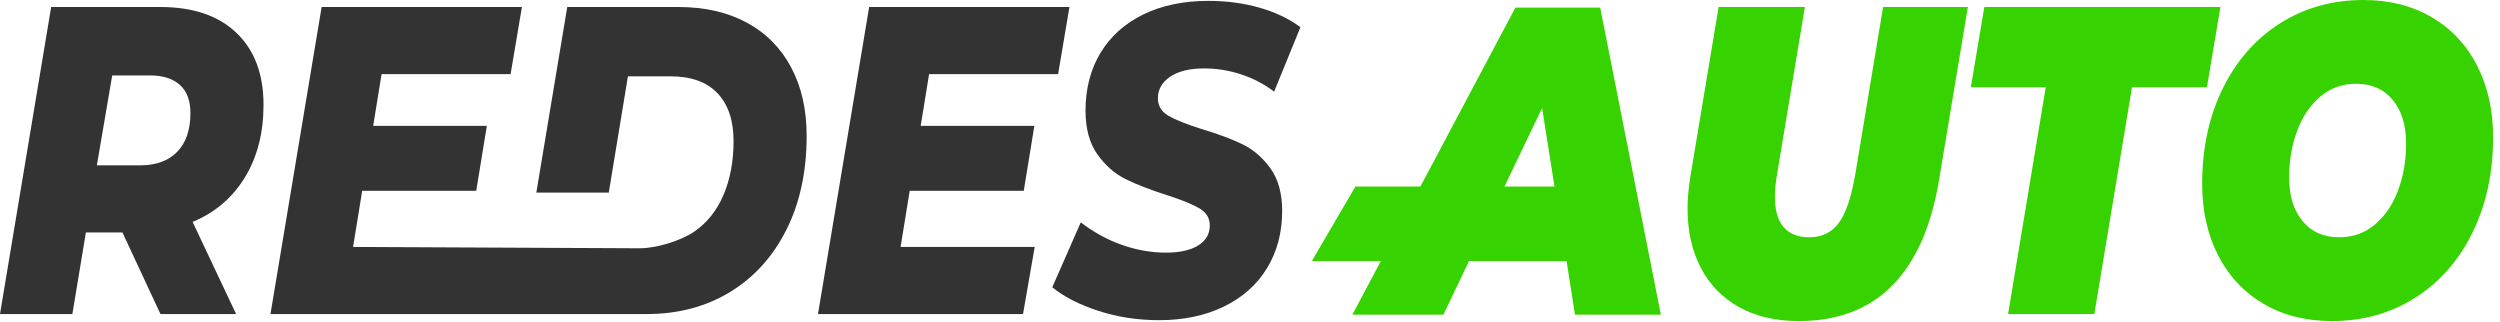<?xml version="1.0" encoding="UTF-8" standalone="no"?>
<!DOCTYPE svg PUBLIC "-//W3C//DTD SVG 1.1//EN" "http://www.w3.org/Graphics/SVG/1.1/DTD/svg11.dtd">
<svg width="100%" height="100%" viewBox="0 0 342 44" version="1.1" xmlns="http://www.w3.org/2000/svg" xmlns:xlink="http://www.w3.org/1999/xlink" xml:space="preserve" xmlns:serif="http://www.serif.com/" style="fill-rule:evenodd;clip-rule:evenodd;stroke-linejoin:round;stroke-miterlimit:2;">
    <g transform="matrix(1,0,0,1,-366.098,-701.937)">
        <g>
            <g transform="matrix(1,0,-0.579,0.991,421.388,6.695)">
                <path d="M560.675,737.587L551.237,737.587L551.237,727.31L560.132,727.31L558.827,702.605L570.427,702.605L603.266,744.991L591.516,744.991L586.089,737.603L572.739,737.603L573.516,744.991L561.066,744.991L560.675,737.587ZM578.48,727.31L570.505,716.471L571.63,727.31L578.48,727.31Z" style="fill:rgb(55,211,0);"/>
            </g>
            <path d="M402.148,716.277C402.148,720.117 401.298,723.427 399.598,726.207C397.898,728.987 395.515,731.017 392.448,732.297L398.398,744.897L388.048,744.897L382.848,733.737L377.848,733.737L375.998,744.897L366.098,744.897L373.098,702.897L388.048,702.897C392.515,702.897 395.982,704.077 398.448,706.437C400.915,708.797 402.148,712.077 402.148,716.277ZM392.148,717.417C392.148,715.697 391.665,714.407 390.698,713.547C389.732,712.687 388.382,712.257 386.648,712.257L381.448,712.257L379.348,724.557L385.248,724.557C387.448,724.557 389.148,723.937 390.348,722.697C391.548,721.457 392.148,719.697 392.148,717.417Z" style="fill:rgb(51,51,51);"/>
            <path d="M454.598,744.897L403.098,744.897L410.098,702.897L437.498,702.897L435.948,712.077L418.298,712.077L417.148,719.157L432.698,719.157L431.248,728.037L415.648,728.037L414.398,735.717L453.619,735.902C456.019,735.902 459.373,734.807 461.123,733.587C462.873,732.367 464.198,730.687 465.098,728.547C465.998,726.407 466.448,723.977 466.448,721.257C466.448,718.417 465.715,716.227 464.248,714.687C462.782,713.147 460.632,712.377 457.798,712.377L451.998,712.377L449.379,728.286L439.467,728.286L443.698,702.897L458.898,702.897C462.498,702.897 465.615,703.607 468.248,705.027C470.882,706.447 472.907,708.487 474.323,711.147C475.74,713.807 476.448,716.937 476.448,720.537C476.448,725.417 475.523,729.697 473.673,733.377C471.823,737.057 469.248,739.897 465.948,741.897C462.648,743.897 458.865,744.897 454.598,744.897Z" style="fill:rgb(51,51,51);"/>
            <path d="M493.198,712.077L492.048,719.157L507.598,719.157L506.148,728.037L490.548,728.037L489.298,735.717L507.648,735.717L506.048,744.897L477.998,744.897L484.998,702.897L512.398,702.897L510.848,712.077L493.198,712.077Z" style="fill:rgb(51,51,51);"/>
            <g transform="matrix(1,0,0,1,-3.293,0)">
                <path d="M615.448,745.857C612.315,745.857 609.607,745.227 607.323,743.967C605.04,742.707 603.29,740.917 602.073,738.597C600.857,736.277 600.248,733.557 600.248,730.437C600.248,729.157 600.382,727.677 600.648,725.997L604.498,702.897L616.298,702.897L612.498,725.757C612.298,726.877 612.198,727.897 612.198,728.817C612.198,730.697 612.598,732.097 613.398,733.017C614.198,733.937 615.365,734.397 616.898,734.397C618.632,734.397 619.982,733.737 620.948,732.417C621.915,731.097 622.665,728.877 623.198,725.757L626.998,702.897L638.598,702.897L634.648,726.597C633.582,732.957 631.448,737.757 628.248,740.997C625.048,744.237 620.782,745.857 615.448,745.857Z" style="fill:rgb(55,211,0);"/>
            </g>
            <g transform="matrix(1,0,0,1,-3.293,0)">
                <path d="M649.248,713.877L638.998,713.877L640.848,702.897L673.148,702.897L671.298,713.877L661.048,713.877L655.898,744.897L644.098,744.897L649.248,713.877Z" style="fill:rgb(55,211,0);"/>
            </g>
            <g transform="matrix(1,0,0,1,-3.293,0)">
                <path d="M688.398,745.857C684.832,745.857 681.707,745.067 679.023,743.487C676.34,741.907 674.273,739.697 672.823,736.857C671.373,734.017 670.648,730.757 670.648,727.077C670.648,722.197 671.59,717.847 673.473,714.027C675.357,710.207 677.973,707.237 681.323,705.117C684.673,702.997 688.465,701.937 692.698,701.937C696.265,701.937 699.39,702.727 702.073,704.307C704.757,705.887 706.823,708.097 708.273,710.937C709.723,713.777 710.448,717.037 710.448,720.717C710.448,725.597 709.507,729.947 707.623,733.767C705.74,737.587 703.123,740.557 699.773,742.677C696.423,744.797 692.632,745.857 688.398,745.857ZM689.398,734.397C691.265,734.397 692.89,733.817 694.273,732.657C695.657,731.497 696.715,729.937 697.448,727.977C698.182,726.017 698.548,723.877 698.548,721.557C698.548,719.077 697.94,717.097 696.723,715.617C695.507,714.137 693.832,713.397 691.698,713.397C689.832,713.397 688.207,713.977 686.823,715.137C685.44,716.297 684.382,717.857 683.648,719.817C682.915,721.777 682.548,723.917 682.548,726.237C682.548,728.717 683.157,730.697 684.373,732.177C685.59,733.657 687.265,734.397 689.398,734.397Z" style="fill:rgb(55,211,0);"/>
            </g>
            <path d="M524.648,745.737C521.748,745.737 518.998,745.317 516.398,744.477C513.798,743.637 511.682,742.557 510.048,741.237L513.948,732.357C515.715,733.717 517.598,734.747 519.598,735.447C521.598,736.147 523.598,736.497 525.598,736.497C527.498,736.497 528.973,736.167 530.023,735.507C531.073,734.847 531.598,733.937 531.598,732.777C531.598,731.777 531.123,730.997 530.173,730.437C529.223,729.877 527.748,729.277 525.748,728.637C523.482,727.917 521.598,727.187 520.098,726.447C518.598,725.707 517.307,724.577 516.223,723.057C515.14,721.537 514.598,719.537 514.598,717.057C514.598,714.057 515.282,711.427 516.648,709.167C518.015,706.907 519.965,705.157 522.498,703.917C525.032,702.677 527.998,702.057 531.398,702.057C533.898,702.057 536.232,702.367 538.398,702.987C540.565,703.607 542.432,704.497 543.998,705.657L540.398,714.477C539.032,713.437 537.523,712.647 535.873,712.107C534.223,711.567 532.532,711.297 530.798,711.297C528.832,711.297 527.29,711.677 526.173,712.437C525.057,713.197 524.498,714.177 524.498,715.377C524.498,716.417 524.982,717.217 525.948,717.777C526.915,718.337 528.415,718.937 530.448,719.577C532.715,720.257 534.59,720.957 536.073,721.677C537.557,722.397 538.832,723.497 539.898,724.977C540.965,726.457 541.498,728.397 541.498,730.797C541.498,733.757 540.807,736.367 539.423,738.627C538.04,740.887 536.073,742.637 533.523,743.877C530.973,745.117 528.015,745.737 524.648,745.737Z" style="fill:rgb(51,51,51);"/>
        </g>
    </g>
</svg>
